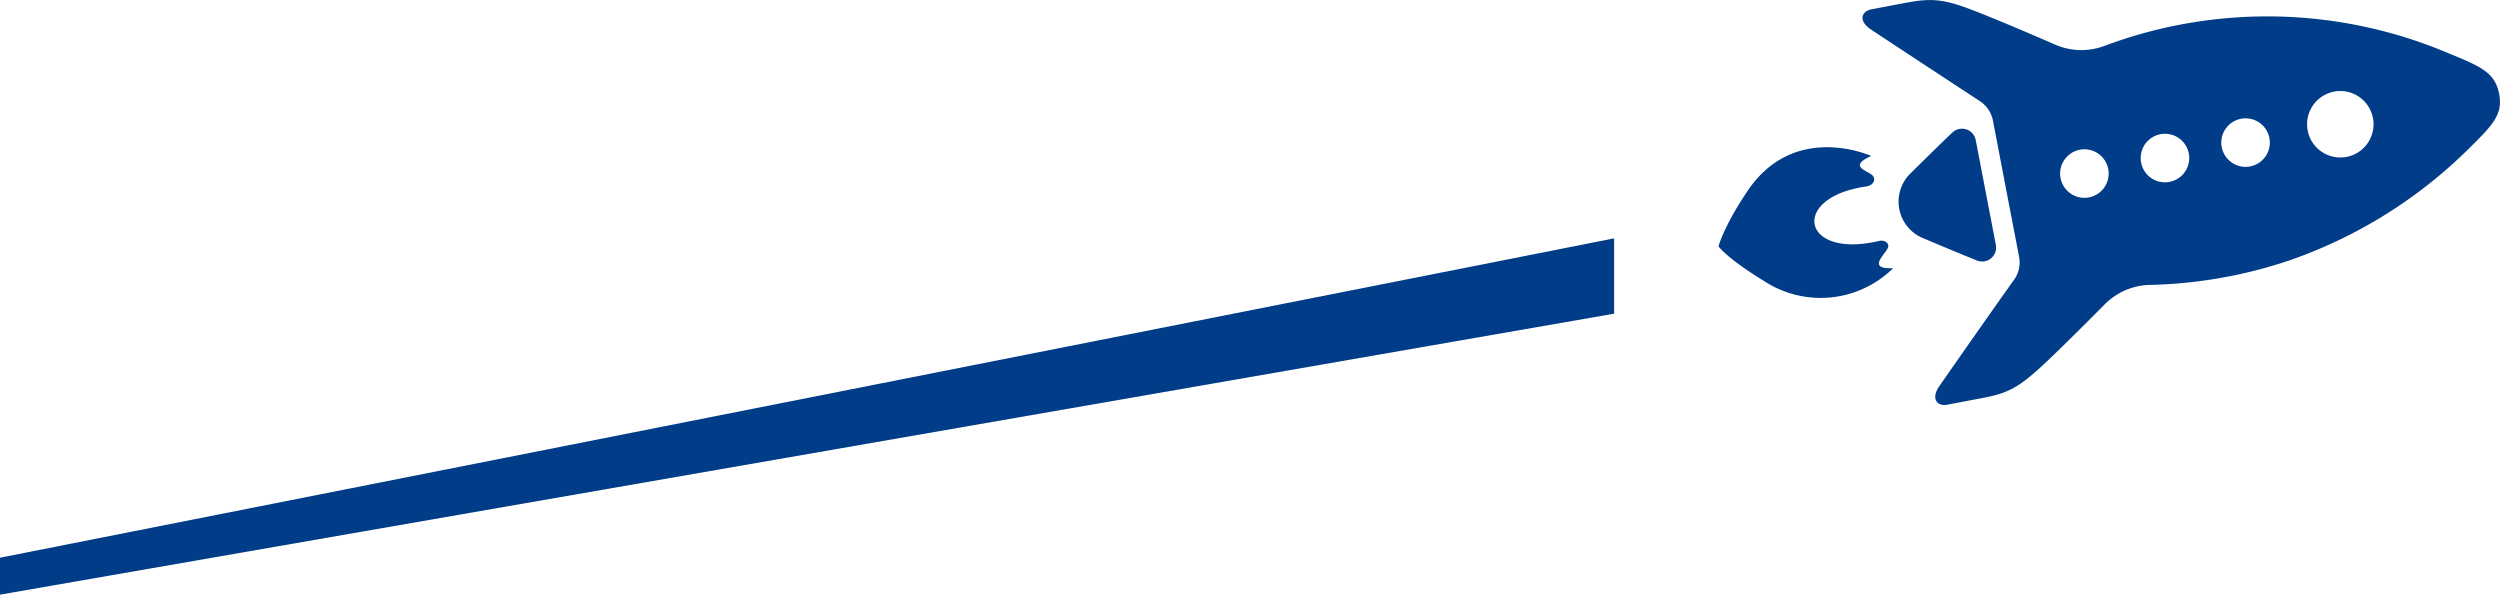 <svg xmlns="http://www.w3.org/2000/svg" viewBox="0 0 343.1 81.61"><defs><style>.cls-1{fill:#003c88;}</style></defs><title>アセット 2</title><g id="レイヤー_2" data-name="レイヤー 2"><g id="レイヤー_1-2" data-name="レイヤー 1"><polygon class="cls-1" points="0 76.54 221.52 32.71 221.52 43.05 0 81.61 0 76.54"/><path class="cls-1" d="M256.69,21.35c.07,0,0,.08,0,.11-2.85,1.31-.73,1.87.11,2.46s.3,1.54-.67,1.67c-10.52,1.48-8.93,10,1.73,7.48.83-.2,1.57.37,1.18,1.06-.55,1-2.66,2.77.6,2.68.08,0,.13,0,.08.09a14.17,14.17,0,0,1-17.6,1.68c-5.12-3.13-6.27-4.76-6.27-4.76s.61-2.57,3.92-7.52C245.56,17.59,254.61,20.52,256.69,21.35Z"/><path class="cls-1" d="M279.13,51.22c2-1.7,6.63-6.34,9.71-9.44a9,9,0,0,1,6.22-2.68,64.26,64.26,0,0,0,19.07-3.34,65.45,65.45,0,0,0,24.48-15.15c3.35-3.32,4.94-4.78,4.37-7.73s-2.56-3.77-6.92-5.56a63.68,63.68,0,0,0-47.3-1A9,9,0,0,1,282,6.1c-4-1.74-10.07-4.32-12.53-5.17-3.81-1.34-5.48-1-8.91-.36l-3.77.72c-1.22.24-1.89,1.52,0,2.77,1.49,1,11.2,7.38,14.93,9.82a4.12,4.12,0,0,1,1.79,2.66l1.79,9.35,1.8,9.35a4.09,4.09,0,0,1-.67,3.13C273.82,42,267.16,51.54,266.15,53c-1.26,1.85-.16,2.78,1.06,2.55l3.77-.72C274.41,54.2,276.07,53.88,279.13,51.22Zm3.66-26.78a3.33,3.33,0,1,1,3.9,2.65A3.33,3.33,0,0,1,282.79,24.44Zm11.06-2.12a3.33,3.33,0,1,1,3.9,2.64A3.32,3.32,0,0,1,293.85,22.32Zm11.06-2.13a3.33,3.33,0,1,1,3.9,2.65A3.33,3.33,0,0,1,304.91,20.19Zm11.8-2.26A4.56,4.56,0,1,1,322,21.54,4.56,4.56,0,0,1,316.71,17.93Z"/><path class="cls-1" d="M267.94,18.19c-1.63,1.55-3.77,3.65-5.76,5.62a5.42,5.42,0,0,0,1.7,8.86c2.58,1.09,5.34,2.24,7.43,3.08a1.92,1.92,0,0,0,2.6-2.15l-1.38-7.19-1.38-7.18A1.92,1.92,0,0,0,267.94,18.19Z"/></g></g></svg>